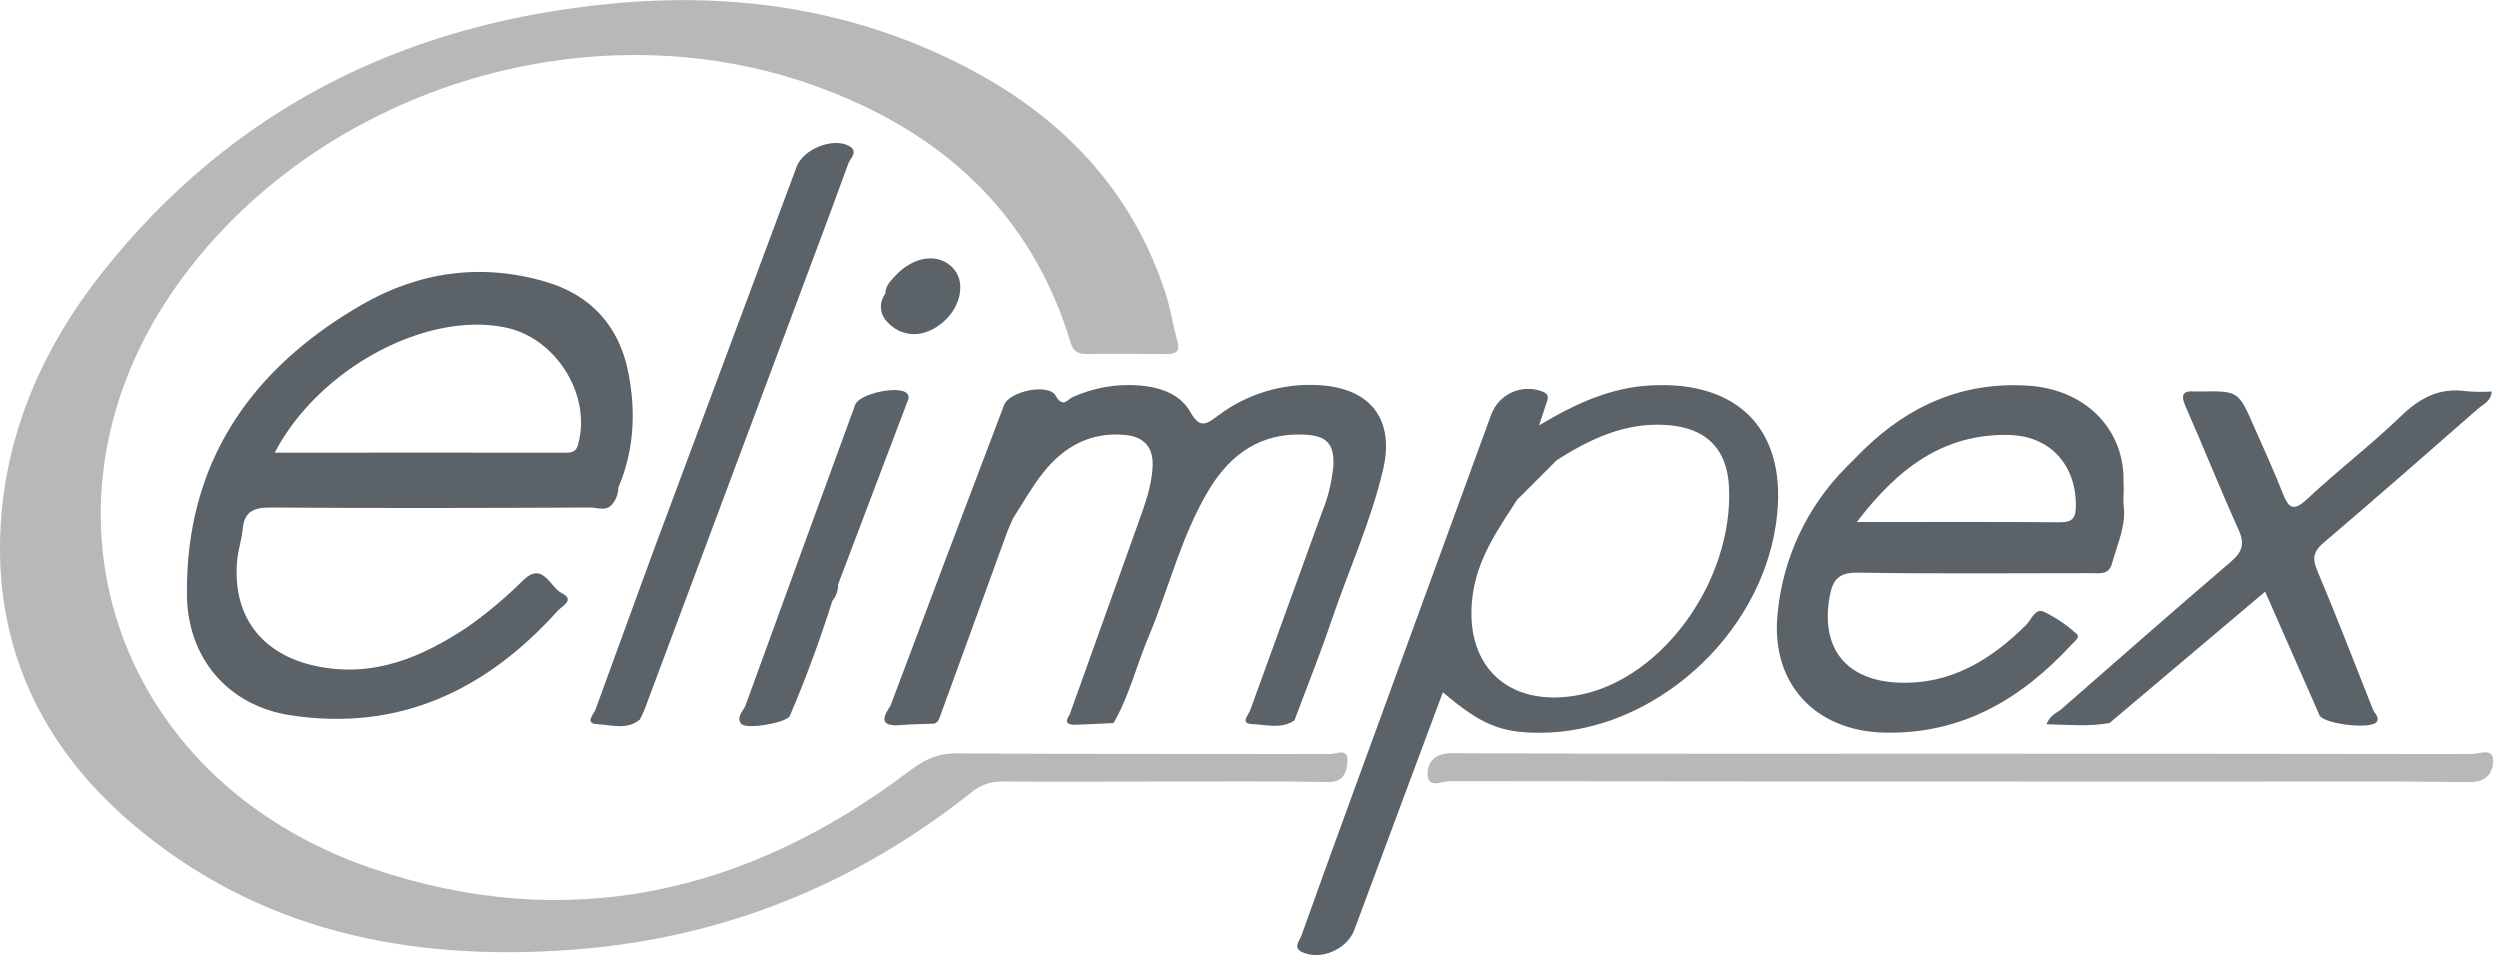 <svg width="89" height="34" viewBox="0 0 89 34" fill="none" xmlns="http://www.w3.org/2000/svg">
<g clip-path="url(#clip0_3771_64648)">
<path d="M41.343 27.823C39.464 27.823 37.585 27.834 35.719 27.823C35.306 27.805 34.9 27.942 34.583 28.207C30.421 31.518 25.674 33.417 20.378 33.81C14.617 34.239 9.212 33.168 4.689 29.309C1.414 26.516 -0.26 22.89 0.032 18.564C0.254 15.276 1.574 12.32 3.612 9.737C8.276 3.832 14.483 0.795 21.898 0.118C26.257 -0.281 30.462 0.356 34.381 2.384C37.764 4.136 40.266 6.713 41.481 10.398C41.667 10.963 41.748 11.561 41.913 12.133C42.018 12.499 41.888 12.602 41.545 12.602C40.582 12.602 39.619 12.59 38.655 12.602C38.332 12.602 38.185 12.458 38.107 12.175C36.684 7.486 33.41 4.615 28.931 3.026C20.874 0.172 11.266 3.212 6.328 10.118C0.77 17.892 3.96 27.74 13.217 30.906C20.174 33.284 26.587 31.828 32.386 27.438C32.911 27.04 33.393 26.812 34.066 26.821C38.492 26.849 42.918 26.832 47.344 26.846C47.558 26.846 48 26.614 47.97 27.095C47.947 27.449 47.859 27.85 47.281 27.84C45.301 27.804 43.322 27.823 41.343 27.823Z" fill="#B8B8B8"/>
<path d="M69.954 26.831C75.966 26.831 81.978 26.835 87.991 26.844C88.251 26.844 88.75 26.601 88.757 27.079C88.757 27.495 88.525 27.849 87.914 27.843C84.894 27.805 81.876 27.826 78.856 27.826C69.775 27.826 60.692 27.82 51.605 27.81C51.342 27.81 50.822 28.096 50.822 27.556C50.822 27.107 51.096 26.813 51.688 26.814C57.772 26.841 63.868 26.831 69.954 26.831Z" fill="#B8B8B8"/>
<path d="M32.284 14C32.001 13.713 30.589 14.014 30.446 14.405C29.137 17.981 27.833 21.558 26.532 25.137C26.435 25.335 26.219 25.527 26.376 25.756C26.532 25.984 27.871 25.756 28.107 25.513C28.686 24.162 29.192 22.784 29.635 21.383C29.587 21.156 29.577 20.942 29.831 20.818C30.648 18.666 31.465 16.512 32.281 14.357C32.328 14.244 32.4 14.117 32.284 14Z" fill="#5C6368"/>
<path d="M87.812 13.929C86.853 13.785 86.144 14.164 85.464 14.824C84.396 15.851 83.213 16.756 82.131 17.769C81.61 18.259 81.456 18.043 81.254 17.53C80.941 16.733 80.579 15.953 80.235 15.169C79.686 13.916 79.684 13.916 78.317 13.937C78.266 13.937 78.214 13.937 78.161 13.937C77.708 13.896 77.621 14.046 77.807 14.472C78.447 15.922 79.034 17.398 79.686 18.842C79.917 19.352 79.842 19.64 79.413 20.003C77.378 21.74 75.371 23.513 73.353 25.273C73.171 25.397 72.965 25.497 72.856 25.784C73.631 25.801 74.366 25.873 75.102 25.738C76.935 24.188 78.77 22.64 80.639 21.062L82.588 25.494C82.861 25.796 84.406 25.964 84.606 25.704C84.716 25.556 84.567 25.419 84.489 25.29C83.828 23.626 83.188 21.953 82.491 20.304C82.303 19.859 82.371 19.621 82.721 19.321C84.561 17.755 86.383 16.158 88.201 14.565C88.393 14.395 88.691 14.283 88.703 13.938C88.407 13.956 88.109 13.953 87.812 13.929Z" fill="#5C6368"/>
<path d="M30.24 5.204C29.673 4.875 28.594 5.301 28.361 5.935C26.7 10.387 25.041 14.839 23.382 19.291C22.643 21.286 21.925 23.287 21.19 25.286C21.089 25.469 20.846 25.756 21.241 25.779C21.746 25.8 22.297 26.003 22.773 25.623C22.834 25.511 22.89 25.396 22.939 25.278C24.569 20.926 26.196 16.573 27.822 12.218C28.622 10.078 29.429 7.941 30.21 5.799C30.272 5.635 30.567 5.392 30.24 5.204Z" fill="#5C6368"/>
<path d="M46.944 13.711C45.66 13.636 44.391 14.021 43.364 14.796C42.971 15.084 42.725 15.288 42.387 14.684C42.024 14.034 41.328 13.791 40.599 13.725C39.766 13.652 38.928 13.797 38.168 14.146C38.024 14.209 37.84 14.546 37.582 14.087C37.324 13.628 35.927 13.931 35.744 14.421C34.387 17.99 33.038 21.563 31.695 25.14C31.334 25.641 31.429 25.871 32.076 25.812C32.461 25.777 32.859 25.779 33.237 25.763C33.394 25.735 33.428 25.607 33.472 25.488L35.877 18.881C35.858 18.84 35.848 18.796 35.847 18.752C35.847 18.707 35.856 18.663 35.874 18.622C35.892 18.581 35.918 18.544 35.951 18.514C35.985 18.485 36.024 18.462 36.067 18.449C36.419 17.907 36.732 17.336 37.133 16.831C37.864 15.908 38.813 15.372 40.037 15.482C40.712 15.543 41.067 15.903 41.033 16.612C40.997 17.351 40.734 18.021 40.489 18.712L38.078 25.444C37.892 25.705 37.997 25.81 38.28 25.801C38.734 25.787 39.187 25.762 39.641 25.741C40.204 24.775 40.458 23.684 40.893 22.662C41.623 20.916 42.061 19.048 43.052 17.412C43.821 16.146 44.912 15.394 46.45 15.473C47.253 15.513 47.511 15.82 47.466 16.611C47.41 17.18 47.27 17.738 47.052 18.267C46.201 20.607 45.352 22.948 44.505 25.29C44.433 25.475 44.134 25.76 44.587 25.779C45.081 25.795 45.61 25.967 46.082 25.647C46.517 24.483 46.983 23.326 47.383 22.147C47.998 20.326 48.807 18.571 49.244 16.692C49.651 14.912 48.773 13.807 46.944 13.711Z" fill="#5C6368"/>
<path d="M33.898 9.513C33.388 9.007 32.539 9.121 31.899 9.791C31.722 9.978 31.525 10.159 31.52 10.449C31.416 10.583 31.359 10.748 31.359 10.918C31.359 11.089 31.416 11.254 31.52 11.388C32.06 12.043 32.909 12.065 33.601 11.444C34.246 10.862 34.379 9.989 33.898 9.513Z" fill="#5C6368"/>
<path d="M29.64 21.383C29.415 21.095 29.394 20.877 29.836 20.818C29.838 21.023 29.769 21.223 29.64 21.383Z" fill="#5C6368"/>
<path d="M35.877 18.881C35.84 18.857 35.808 18.825 35.785 18.788C35.762 18.75 35.748 18.708 35.743 18.664C35.739 18.62 35.745 18.576 35.761 18.534C35.776 18.493 35.801 18.456 35.833 18.425C35.911 18.327 35.999 18.341 36.066 18.449C36.001 18.593 35.941 18.737 35.877 18.881Z" fill="#5C6368"/>
<path d="M22.366 13.248C22.039 11.606 21.038 10.503 19.42 10.029C17.123 9.354 14.9 9.68 12.869 10.854C8.915 13.14 6.596 16.49 6.655 21.198C6.684 23.459 8.144 25.132 10.353 25.466C14.217 26.05 17.314 24.569 19.858 21.74C19.996 21.583 20.494 21.361 19.997 21.113C19.575 20.905 19.341 19.983 18.639 20.644C18.03 21.25 17.373 21.805 16.672 22.302C15.031 23.398 13.293 24.144 11.247 23.711C9.293 23.296 8.254 21.907 8.446 19.924C8.482 19.564 8.603 19.211 8.637 18.851C8.694 18.225 9.007 18.068 9.616 18.068C13.417 18.096 17.218 18.086 21.02 18.068C21.281 18.068 21.593 18.225 21.812 17.929C21.941 17.767 22.012 17.566 22.012 17.359C22.578 16.038 22.645 14.644 22.366 13.248ZM18.018 11.664C19.741 12.031 20.976 13.932 20.625 15.629C20.569 15.903 20.541 16.116 20.173 16.116C16.739 16.107 13.308 16.116 9.779 16.116C11.36 13.091 15.21 11.059 18.018 11.664Z" fill="#5C6368"/>
<path d="M58.743 13.722C57.334 13.801 56.095 14.364 54.789 15.144C54.912 14.782 54.993 14.543 55.071 14.302C55.123 14.145 55.128 14.018 54.915 13.941C54.74 13.873 54.554 13.839 54.366 13.844C54.179 13.849 53.994 13.891 53.823 13.968C53.652 14.046 53.499 14.157 53.371 14.295C53.244 14.433 53.146 14.595 53.083 14.771C51.423 19.311 49.765 23.852 48.108 28.392C47.511 30.028 46.915 31.664 46.332 33.305C46.266 33.486 46.019 33.734 46.352 33.894C47.004 34.207 47.953 33.801 48.211 33.111C49.252 30.313 50.295 27.515 51.366 24.644C52.728 25.799 53.418 26.083 54.791 26.087C58.818 26.1 62.671 22.681 63.233 18.596C63.679 15.398 61.968 13.539 58.743 13.722ZM56.257 24.733C53.67 25.251 52.029 23.658 52.447 21.056C52.649 19.811 53.349 18.811 54.013 17.788L55.422 16.379C56.598 15.636 57.816 15.047 59.27 15.127C60.693 15.199 61.49 15.944 61.553 17.345C61.702 20.66 59.206 24.141 56.257 24.733Z" fill="#5C6368"/>
<path d="M75.596 17.945C75.587 17.666 75.62 17.421 75.596 17.162C75.645 15.298 74.264 13.874 72.23 13.732C69.921 13.575 67.981 14.413 66.345 16.012L65.71 16.65C64.323 18.048 63.465 19.884 63.283 21.845C63.026 24.304 64.595 26.019 67.072 26.081C69.824 26.15 71.959 24.892 73.761 22.933C73.858 22.826 74.074 22.686 73.918 22.559C73.571 22.243 73.18 21.98 72.758 21.776C72.445 21.641 72.318 22.062 72.132 22.246C70.87 23.498 69.431 24.38 67.582 24.301C65.692 24.221 64.803 23.049 65.138 21.223C65.249 20.613 65.481 20.375 66.156 20.386C68.914 20.431 71.674 20.404 74.434 20.404C74.748 20.404 75.078 20.477 75.191 20.051C75.377 19.36 75.709 18.695 75.596 17.945ZM73.337 18.593C70.989 18.573 68.654 18.584 66.104 18.584C67.558 16.671 69.185 15.442 71.497 15.484C72.988 15.512 73.905 16.549 73.901 17.998C73.899 18.424 73.8 18.596 73.337 18.593Z" fill="#5C6368"/>
</g>
<defs>
<clipPath id="clip0_3771_64648">
<rect width="88.758" height="34" fill="white"/>
</clipPath>
</defs>
</svg>
